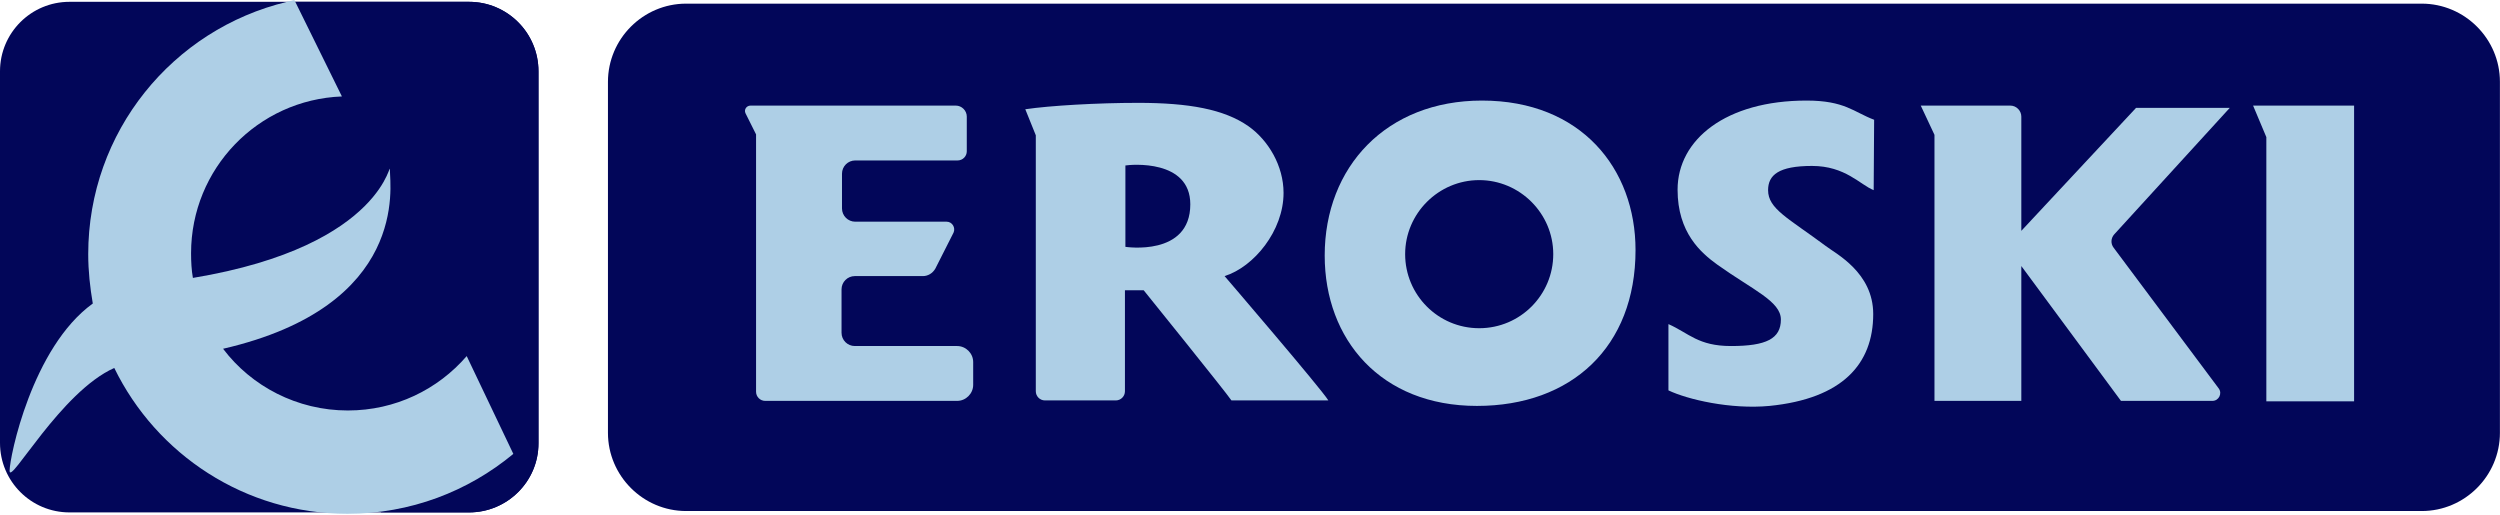 <svg xmlns="http://www.w3.org/2000/svg" width="1233" height="254" viewBox="0 0 1233 254" fill="none"><path d="M1194.41 252.041H338.393C317.201 252.041 299.842 234.681 299.842 213.49V40.348C299.842 19.156 317.201 1.797 338.393 1.797H1194.41C1215.6 1.797 1232.96 19.156 1232.96 40.348V213.49C1232.96 234.681 1215.6 252.041 1194.41 252.041Z" fill="#020659"></path><path d="M231.306 252.72H34.268C15.33 252.72 0 237.39 0 218.453V35.166C0 16.229 15.33 0.898 34.268 0.898H231.306C250.244 0.898 265.574 16.229 265.574 35.166V218.678C265.574 237.39 250.244 252.72 231.306 252.72Z" fill="#020659"></path><path d="M455.175 136.169H421.584C417.977 136.169 415.046 139.1 415.046 142.707V164.124C415.046 167.731 417.977 170.662 421.584 170.662H472.084C476.367 170.662 479.974 174.269 479.974 178.553V189.825C479.974 194.108 476.367 197.715 472.084 197.715H377.397C374.917 197.715 372.888 195.686 372.888 193.207V66.281L367.703 55.911C366.801 54.107 368.154 52.078 370.183 52.078H471.407C474.338 52.078 476.818 54.558 476.818 57.489V74.623C476.818 77.103 474.789 79.132 472.309 79.132H421.809C418.202 79.132 415.272 82.062 415.272 85.669V102.803C415.272 106.41 418.202 109.341 421.809 109.341H466.898C469.604 109.341 471.407 112.272 470.28 114.752L461.262 132.562C459.91 134.816 457.655 136.169 455.175 136.169Z" fill="#AECFE6"></path><path d="M505.674 53.883C517.848 52.079 541.294 50.727 561.359 50.727C586.383 50.727 603.742 53.883 615.691 62.224C625.61 69.213 633.05 81.838 633.05 95.139C633.05 113.851 618.396 131.661 603.968 136.17C603.968 136.17 651.762 191.855 655.144 197.491H607.349C604.644 193.433 564.064 143.159 564.064 143.159H554.821V192.982C554.821 195.462 552.792 197.491 550.312 197.491H515.368C512.888 197.491 510.859 195.462 510.859 192.982V66.733L505.674 53.883ZM555.046 121.742C555.046 121.742 587.059 126.701 587.059 100.775C587.059 78.456 557.752 81.162 555.046 81.612V121.742Z" fill="#AECFE6"></path><path d="M822.873 159.844C833.018 164.353 837.527 170.665 853.759 170.665C871.118 170.665 878.332 167.058 878.332 157.59C878.332 148.572 864.355 142.936 846.996 130.536C838.88 124.675 827.382 114.755 827.382 93.563C827.382 68.764 851.279 49.602 890.957 49.602C909.895 49.602 914.178 55.238 924.323 59.07L924.098 93.789C917.334 91.083 910.12 81.84 893.663 81.84C877.205 81.84 872.02 86.349 872.02 93.789C872.02 103.032 881.94 107.541 900.426 121.293C905.386 125.126 923.872 134.369 923.872 154.884C923.872 179.458 908.768 196.592 872.696 200.199C853.534 202.002 832.342 197.042 822.873 192.534V159.844Z" fill="#AECFE6"></path><path d="M947.318 52.078H991.506C994.436 52.078 996.916 54.558 996.916 57.489V113.85L1053.5 53.205H1099.72L1042.68 115.654C1041.1 117.457 1040.88 120.162 1042.46 122.191L1094.31 191.628C1096.11 194.108 1094.31 197.715 1091.15 197.715H1046.06L996.916 131.209V197.715H954.082V66.507L947.318 52.078Z" fill="#AECFE6"></path><path d="M1161.04 52.078V197.941H1117.76V67.634L1111.22 52.078H1161.04Z" fill="#AECFE6"></path><path d="M730.895 49.602C683.777 49.602 653.342 82.291 653.342 126.027C653.342 167.509 681.071 200.199 728.415 200.199C775.082 200.199 806.644 171.116 806.644 123.322C806.644 83.193 779.816 49.602 730.895 49.602ZM729.542 161.873C709.252 161.873 693.02 145.416 693.02 125.351C693.02 105.286 709.478 88.829 729.542 88.829C749.607 88.829 766.064 105.286 766.064 125.351C766.064 145.416 749.832 161.873 729.542 161.873Z" fill="#AECFE6"></path><path d="M231.306 252.72H188.021L72.819 179C53.881 179 56.587 137.067 56.587 118.13L95.589 47.115C95.589 28.177 110.468 30.432 129.405 30.432L143.158 0.898H231.306C250.244 0.898 265.574 16.229 265.574 35.166V218.678C265.574 237.39 250.244 252.72 231.306 252.72Z" fill="#020659"></path><path d="M230.179 175.622C215.976 192.079 195.01 202.449 171.564 202.449C146.539 202.449 123.995 190.501 110.017 172.014C201.773 150.823 192.304 91.531 192.304 84.091C192.304 76.426 191.403 121.064 95.138 137.07C94.461 133.238 94.236 129.18 94.236 124.896C94.236 83.189 127.151 49.147 168.633 47.569L145.187 0C144.285 0.225 143.158 0.451 142.256 0.676C142.03 0.676 141.805 0.676 141.579 0.902C85.218 14.428 43.511 64.928 43.511 125.347C43.511 133.689 44.413 141.805 45.765 149.695C15.781 171.338 4.734 225.445 4.734 232.208C4.734 239.648 29.984 193.206 56.361 181.483C77.102 224.092 120.838 253.4 171.338 253.4C202.45 253.4 230.856 242.353 253.175 223.867L230.179 175.622Z" fill="#AECFE6"></path></svg>